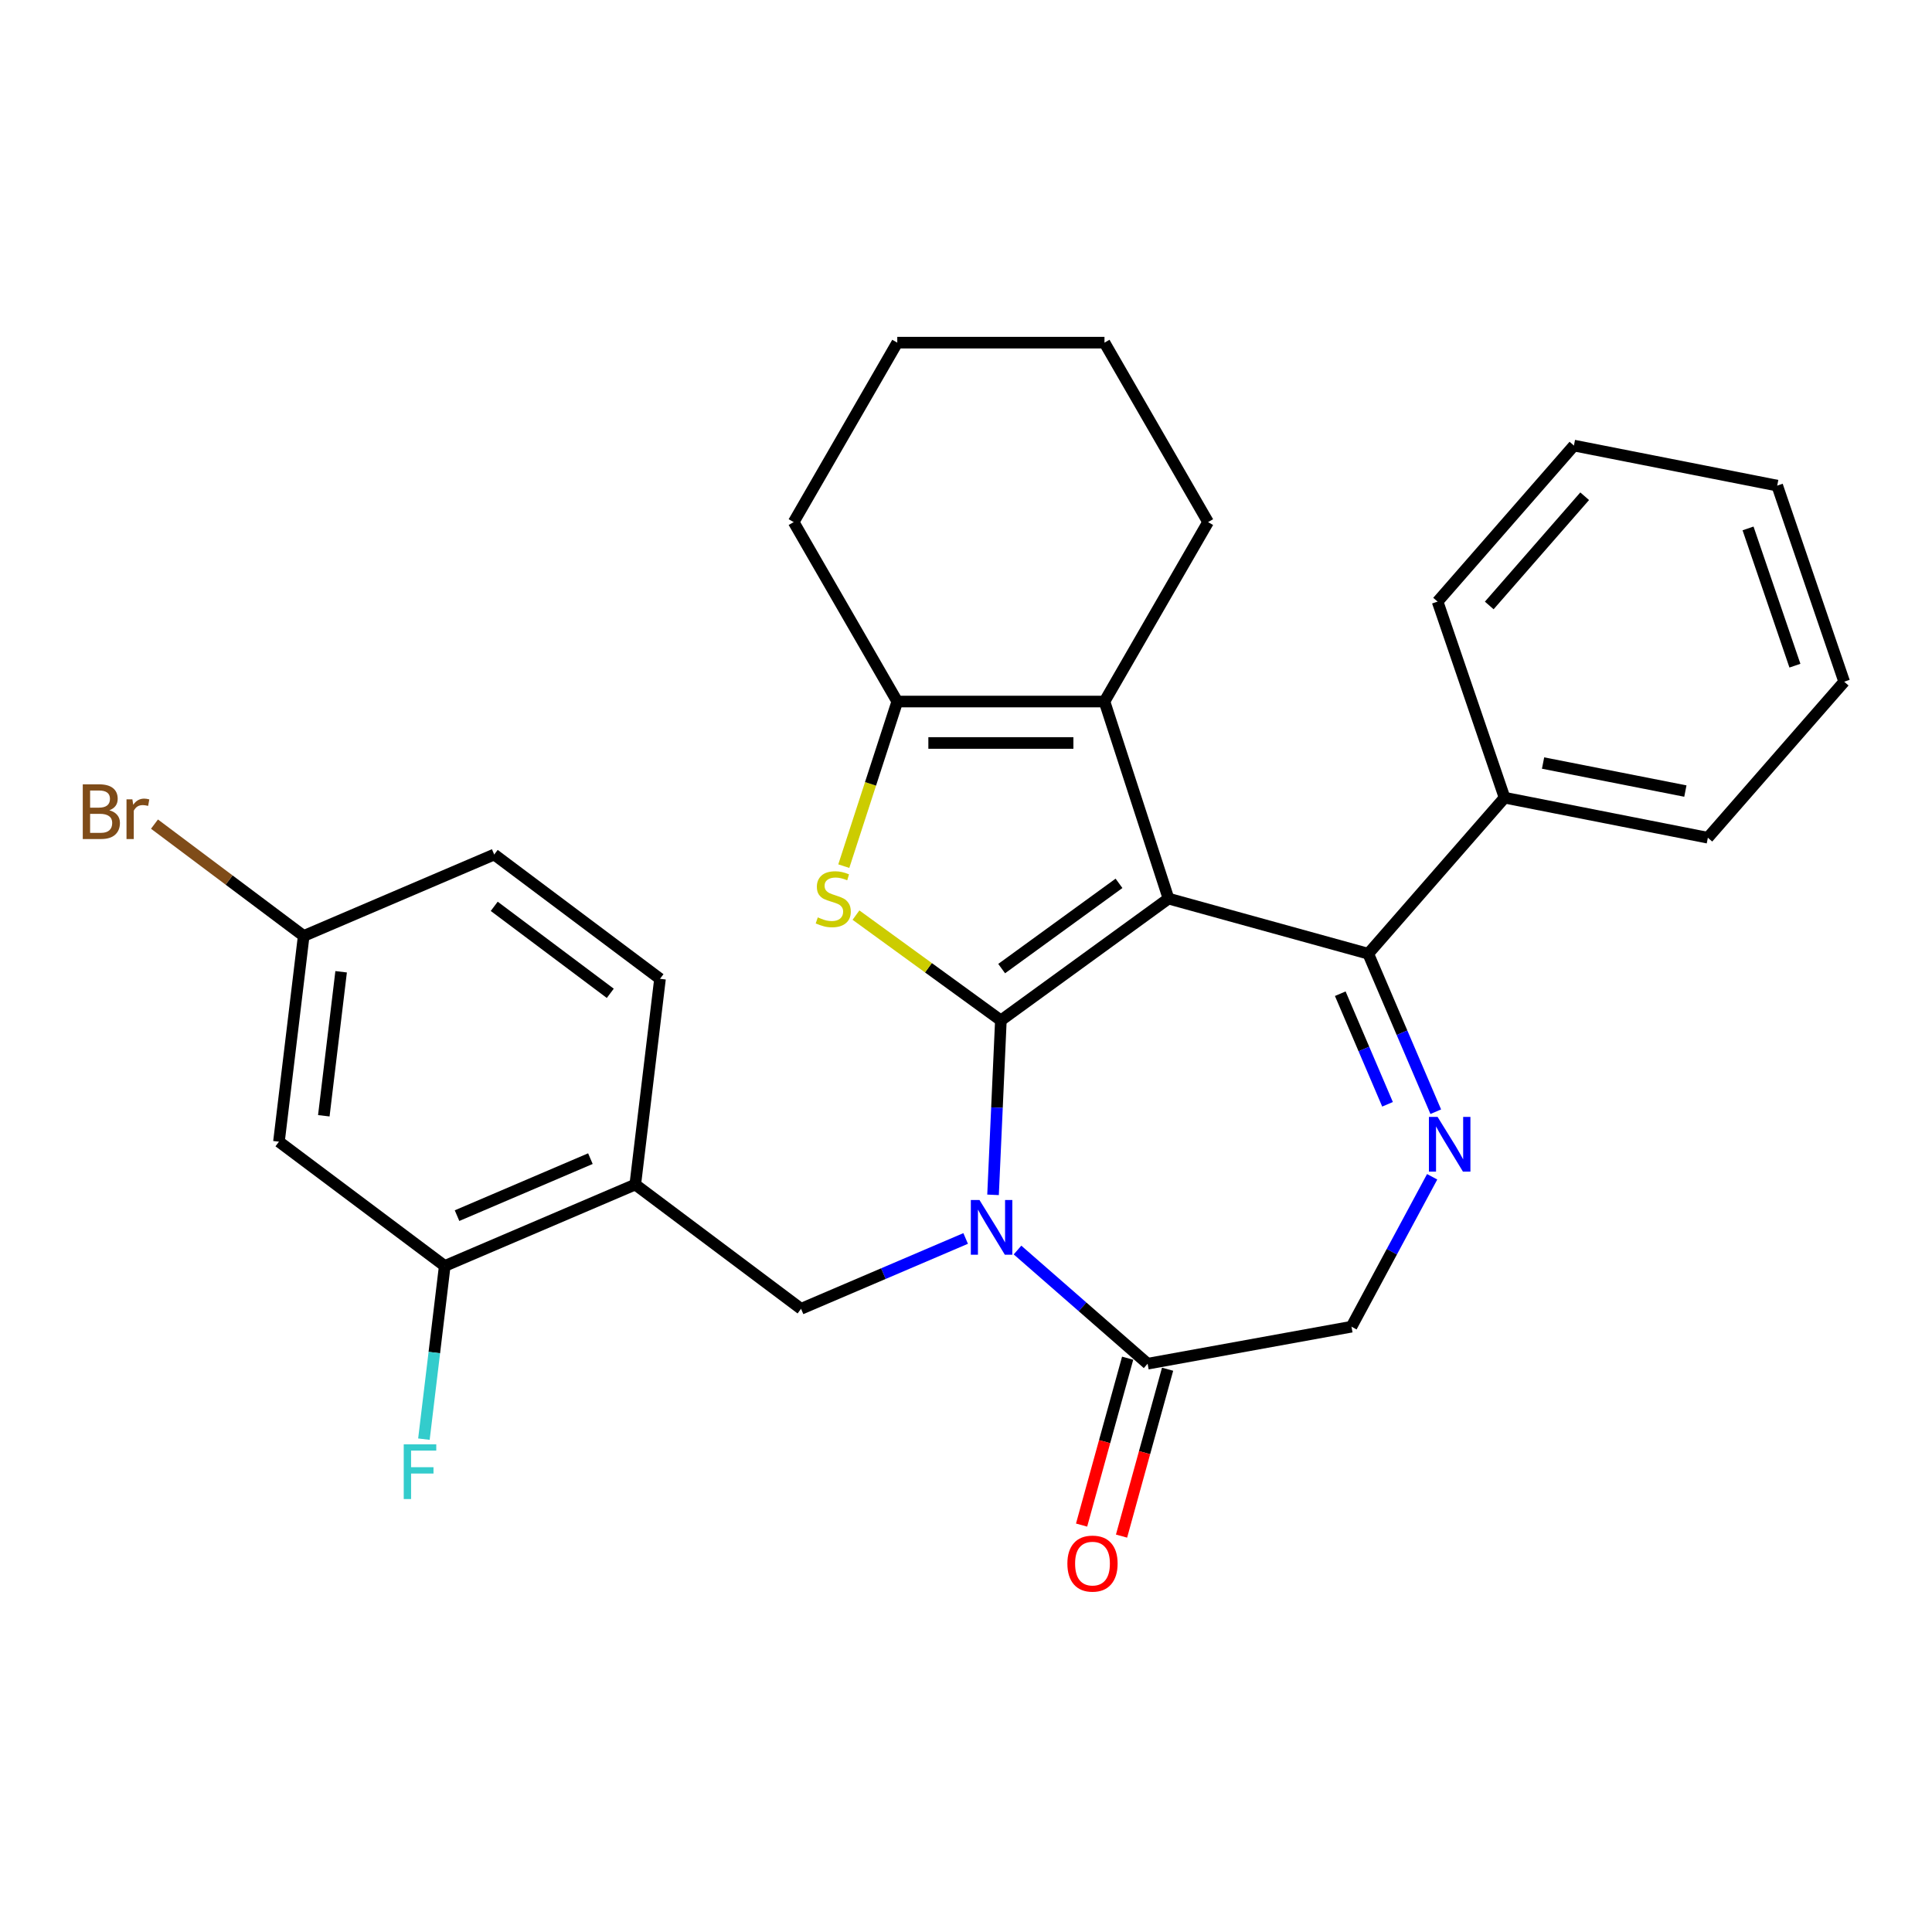 <?xml version='1.0' encoding='iso-8859-1'?>
<svg version='1.1' baseProfile='full'
              xmlns='http://www.w3.org/2000/svg'
                      xmlns:rdkit='http://www.rdkit.org/xml'
                      xmlns:xlink='http://www.w3.org/1999/xlink'
                  xml:space='preserve'
width='1000px' height='1000px' viewBox='0 0 1000 1000'>
<!-- END OF HEADER -->
<rect style='opacity:1.0;fill:#FFFFFF;stroke:none' width='1000' height='1000' x='0' y='0'> </rect>
<path class='bond-0' d='M 518.052,528.151 L 604.817,465.113' style='fill:none;fill-rule:evenodd;stroke:#000000;stroke-width:6px;stroke-linecap:butt;stroke-linejoin:miter;stroke-opacity:1' />
<path class='bond-0' d='M 518.459,501.343 L 579.194,457.216' style='fill:none;fill-rule:evenodd;stroke:#000000;stroke-width:6px;stroke-linecap:butt;stroke-linejoin:miter;stroke-opacity:1' />
<path class='bond-1' d='M 518.052,528.151 L 516.025,573.3' style='fill:none;fill-rule:evenodd;stroke:#000000;stroke-width:6px;stroke-linecap:butt;stroke-linejoin:miter;stroke-opacity:1' />
<path class='bond-1' d='M 516.025,573.3 L 513.997,618.448' style='fill:none;fill-rule:evenodd;stroke:#0000FF;stroke-width:6px;stroke-linecap:butt;stroke-linejoin:miter;stroke-opacity:1' />
<path class='bond-2' d='M 518.052,528.151 L 480.551,500.905' style='fill:none;fill-rule:evenodd;stroke:#000000;stroke-width:6px;stroke-linecap:butt;stroke-linejoin:miter;stroke-opacity:1' />
<path class='bond-2' d='M 480.551,500.905 L 443.05,473.658' style='fill:none;fill-rule:evenodd;stroke:#CCCC00;stroke-width:6px;stroke-linecap:butt;stroke-linejoin:miter;stroke-opacity:1' />
<path class='bond-3' d='M 604.817,465.113 L 708.198,493.645' style='fill:none;fill-rule:evenodd;stroke:#000000;stroke-width:6px;stroke-linecap:butt;stroke-linejoin:miter;stroke-opacity:1' />
<path class='bond-4' d='M 604.817,465.113 L 571.676,363.116' style='fill:none;fill-rule:evenodd;stroke:#000000;stroke-width:6px;stroke-linecap:butt;stroke-linejoin:miter;stroke-opacity:1' />
<path class='bond-7' d='M 526.662,647.015 L 560.333,676.433' style='fill:none;fill-rule:evenodd;stroke:#0000FF;stroke-width:6px;stroke-linecap:butt;stroke-linejoin:miter;stroke-opacity:1' />
<path class='bond-7' d='M 560.333,676.433 L 594.005,705.851' style='fill:none;fill-rule:evenodd;stroke:#000000;stroke-width:6px;stroke-linecap:butt;stroke-linejoin:miter;stroke-opacity:1' />
<path class='bond-8' d='M 499.82,641.026 L 457.222,659.233' style='fill:none;fill-rule:evenodd;stroke:#0000FF;stroke-width:6px;stroke-linecap:butt;stroke-linejoin:miter;stroke-opacity:1' />
<path class='bond-8' d='M 457.222,659.233 L 414.625,677.44' style='fill:none;fill-rule:evenodd;stroke:#000000;stroke-width:6px;stroke-linecap:butt;stroke-linejoin:miter;stroke-opacity:1' />
<path class='bond-6' d='M 436.747,448.312 L 450.588,405.714' style='fill:none;fill-rule:evenodd;stroke:#CCCC00;stroke-width:6px;stroke-linecap:butt;stroke-linejoin:miter;stroke-opacity:1' />
<path class='bond-6' d='M 450.588,405.714 L 464.429,363.116' style='fill:none;fill-rule:evenodd;stroke:#000000;stroke-width:6px;stroke-linecap:butt;stroke-linejoin:miter;stroke-opacity:1' />
<path class='bond-5' d='M 708.198,493.645 L 725.674,534.532' style='fill:none;fill-rule:evenodd;stroke:#000000;stroke-width:6px;stroke-linecap:butt;stroke-linejoin:miter;stroke-opacity:1' />
<path class='bond-5' d='M 725.674,534.532 L 743.15,575.42' style='fill:none;fill-rule:evenodd;stroke:#0000FF;stroke-width:6px;stroke-linecap:butt;stroke-linejoin:miter;stroke-opacity:1' />
<path class='bond-5' d='M 693.718,514.341 L 705.951,542.962' style='fill:none;fill-rule:evenodd;stroke:#000000;stroke-width:6px;stroke-linecap:butt;stroke-linejoin:miter;stroke-opacity:1' />
<path class='bond-5' d='M 705.951,542.962 L 718.184,571.583' style='fill:none;fill-rule:evenodd;stroke:#0000FF;stroke-width:6px;stroke-linecap:butt;stroke-linejoin:miter;stroke-opacity:1' />
<path class='bond-13' d='M 708.198,493.645 L 778.759,412.881' style='fill:none;fill-rule:evenodd;stroke:#000000;stroke-width:6px;stroke-linecap:butt;stroke-linejoin:miter;stroke-opacity:1' />
<path class='bond-18' d='M 571.676,363.116 L 625.299,270.238' style='fill:none;fill-rule:evenodd;stroke:#000000;stroke-width:6px;stroke-linecap:butt;stroke-linejoin:miter;stroke-opacity:1' />
<path class='bond-29' d='M 571.676,363.116 L 464.429,363.116' style='fill:none;fill-rule:evenodd;stroke:#000000;stroke-width:6px;stroke-linecap:butt;stroke-linejoin:miter;stroke-opacity:1' />
<path class='bond-29' d='M 555.589,384.565 L 480.516,384.565' style='fill:none;fill-rule:evenodd;stroke:#000000;stroke-width:6px;stroke-linecap:butt;stroke-linejoin:miter;stroke-opacity:1' />
<path class='bond-30' d='M 741.286,609.102 L 720.407,647.902' style='fill:none;fill-rule:evenodd;stroke:#0000FF;stroke-width:6px;stroke-linecap:butt;stroke-linejoin:miter;stroke-opacity:1' />
<path class='bond-30' d='M 720.407,647.902 L 699.528,686.701' style='fill:none;fill-rule:evenodd;stroke:#000000;stroke-width:6px;stroke-linecap:butt;stroke-linejoin:miter;stroke-opacity:1' />
<path class='bond-21' d='M 464.429,363.116 L 410.806,270.238' style='fill:none;fill-rule:evenodd;stroke:#000000;stroke-width:6px;stroke-linecap:butt;stroke-linejoin:miter;stroke-opacity:1' />
<path class='bond-11' d='M 594.005,705.851 L 699.528,686.701' style='fill:none;fill-rule:evenodd;stroke:#000000;stroke-width:6px;stroke-linecap:butt;stroke-linejoin:miter;stroke-opacity:1' />
<path class='bond-14' d='M 583.667,702.998 L 571.747,746.188' style='fill:none;fill-rule:evenodd;stroke:#000000;stroke-width:6px;stroke-linecap:butt;stroke-linejoin:miter;stroke-opacity:1' />
<path class='bond-14' d='M 571.747,746.188 L 559.827,789.378' style='fill:none;fill-rule:evenodd;stroke:#FF0000;stroke-width:6px;stroke-linecap:butt;stroke-linejoin:miter;stroke-opacity:1' />
<path class='bond-14' d='M 604.343,708.704 L 592.423,751.894' style='fill:none;fill-rule:evenodd;stroke:#000000;stroke-width:6px;stroke-linecap:butt;stroke-linejoin:miter;stroke-opacity:1' />
<path class='bond-14' d='M 592.423,751.894 L 580.504,795.084' style='fill:none;fill-rule:evenodd;stroke:#FF0000;stroke-width:6px;stroke-linecap:butt;stroke-linejoin:miter;stroke-opacity:1' />
<path class='bond-9' d='M 414.625,677.44 L 328.814,613.111' style='fill:none;fill-rule:evenodd;stroke:#000000;stroke-width:6px;stroke-linecap:butt;stroke-linejoin:miter;stroke-opacity:1' />
<path class='bond-10' d='M 328.814,613.111 L 230.198,655.262' style='fill:none;fill-rule:evenodd;stroke:#000000;stroke-width:6px;stroke-linecap:butt;stroke-linejoin:miter;stroke-opacity:1' />
<path class='bond-10' d='M 305.591,599.711 L 236.56,629.216' style='fill:none;fill-rule:evenodd;stroke:#000000;stroke-width:6px;stroke-linecap:butt;stroke-linejoin:miter;stroke-opacity:1' />
<path class='bond-15' d='M 328.814,613.111 L 341.618,506.632' style='fill:none;fill-rule:evenodd;stroke:#000000;stroke-width:6px;stroke-linecap:butt;stroke-linejoin:miter;stroke-opacity:1' />
<path class='bond-12' d='M 230.198,655.262 L 144.386,590.933' style='fill:none;fill-rule:evenodd;stroke:#000000;stroke-width:6px;stroke-linecap:butt;stroke-linejoin:miter;stroke-opacity:1' />
<path class='bond-17' d='M 230.198,655.262 L 224.808,700.081' style='fill:none;fill-rule:evenodd;stroke:#000000;stroke-width:6px;stroke-linecap:butt;stroke-linejoin:miter;stroke-opacity:1' />
<path class='bond-17' d='M 224.808,700.081 L 219.418,744.9' style='fill:none;fill-rule:evenodd;stroke:#33CCCC;stroke-width:6px;stroke-linecap:butt;stroke-linejoin:miter;stroke-opacity:1' />
<path class='bond-32' d='M 144.386,590.933 L 157.191,484.454' style='fill:none;fill-rule:evenodd;stroke:#000000;stroke-width:6px;stroke-linecap:butt;stroke-linejoin:miter;stroke-opacity:1' />
<path class='bond-32' d='M 167.603,577.522 L 176.566,502.987' style='fill:none;fill-rule:evenodd;stroke:#000000;stroke-width:6px;stroke-linecap:butt;stroke-linejoin:miter;stroke-opacity:1' />
<path class='bond-22' d='M 778.759,412.881 L 883.984,433.607' style='fill:none;fill-rule:evenodd;stroke:#000000;stroke-width:6px;stroke-linecap:butt;stroke-linejoin:miter;stroke-opacity:1' />
<path class='bond-22' d='M 798.688,394.945 L 872.345,409.453' style='fill:none;fill-rule:evenodd;stroke:#000000;stroke-width:6px;stroke-linecap:butt;stroke-linejoin:miter;stroke-opacity:1' />
<path class='bond-23' d='M 778.759,412.881 L 744.096,311.391' style='fill:none;fill-rule:evenodd;stroke:#000000;stroke-width:6px;stroke-linecap:butt;stroke-linejoin:miter;stroke-opacity:1' />
<path class='bond-19' d='M 341.618,506.632 L 255.807,442.303' style='fill:none;fill-rule:evenodd;stroke:#000000;stroke-width:6px;stroke-linecap:butt;stroke-linejoin:miter;stroke-opacity:1' />
<path class='bond-19' d='M 315.881,514.145 L 255.813,469.115' style='fill:none;fill-rule:evenodd;stroke:#000000;stroke-width:6px;stroke-linecap:butt;stroke-linejoin:miter;stroke-opacity:1' />
<path class='bond-16' d='M 157.191,484.454 L 255.807,442.303' style='fill:none;fill-rule:evenodd;stroke:#000000;stroke-width:6px;stroke-linecap:butt;stroke-linejoin:miter;stroke-opacity:1' />
<path class='bond-20' d='M 157.191,484.454 L 118.576,455.506' style='fill:none;fill-rule:evenodd;stroke:#000000;stroke-width:6px;stroke-linecap:butt;stroke-linejoin:miter;stroke-opacity:1' />
<path class='bond-20' d='M 118.576,455.506 L 79.961,426.558' style='fill:none;fill-rule:evenodd;stroke:#7F4C19;stroke-width:6px;stroke-linecap:butt;stroke-linejoin:miter;stroke-opacity:1' />
<path class='bond-24' d='M 625.299,270.238 L 571.676,177.36' style='fill:none;fill-rule:evenodd;stroke:#000000;stroke-width:6px;stroke-linecap:butt;stroke-linejoin:miter;stroke-opacity:1' />
<path class='bond-25' d='M 410.806,270.238 L 464.429,177.36' style='fill:none;fill-rule:evenodd;stroke:#000000;stroke-width:6px;stroke-linecap:butt;stroke-linejoin:miter;stroke-opacity:1' />
<path class='bond-27' d='M 883.984,433.607 L 954.545,352.843' style='fill:none;fill-rule:evenodd;stroke:#000000;stroke-width:6px;stroke-linecap:butt;stroke-linejoin:miter;stroke-opacity:1' />
<path class='bond-26' d='M 744.096,311.391 L 814.658,230.626' style='fill:none;fill-rule:evenodd;stroke:#000000;stroke-width:6px;stroke-linecap:butt;stroke-linejoin:miter;stroke-opacity:1' />
<path class='bond-26' d='M 770.833,313.388 L 820.226,256.853' style='fill:none;fill-rule:evenodd;stroke:#000000;stroke-width:6px;stroke-linecap:butt;stroke-linejoin:miter;stroke-opacity:1' />
<path class='bond-31' d='M 571.676,177.36 L 464.429,177.36' style='fill:none;fill-rule:evenodd;stroke:#000000;stroke-width:6px;stroke-linecap:butt;stroke-linejoin:miter;stroke-opacity:1' />
<path class='bond-28' d='M 814.658,230.626 L 919.882,251.352' style='fill:none;fill-rule:evenodd;stroke:#000000;stroke-width:6px;stroke-linecap:butt;stroke-linejoin:miter;stroke-opacity:1' />
<path class='bond-33' d='M 954.545,352.843 L 919.882,251.352' style='fill:none;fill-rule:evenodd;stroke:#000000;stroke-width:6px;stroke-linecap:butt;stroke-linejoin:miter;stroke-opacity:1' />
<path class='bond-33' d='M 929.048,344.552 L 904.784,273.509' style='fill:none;fill-rule:evenodd;stroke:#000000;stroke-width:6px;stroke-linecap:butt;stroke-linejoin:miter;stroke-opacity:1' />
<path  class='atom-2' d='M 506.981 621.129
L 516.261 636.129
Q 517.181 637.609, 518.661 640.289
Q 520.141 642.969, 520.221 643.129
L 520.221 621.129
L 523.981 621.129
L 523.981 649.449
L 520.101 649.449
L 510.141 633.049
Q 508.981 631.129, 507.741 628.929
Q 506.541 626.729, 506.181 626.049
L 506.181 649.449
L 502.501 649.449
L 502.501 621.129
L 506.981 621.129
' fill='#0000FF'/>
<path  class='atom-3' d='M 423.288 474.833
Q 423.608 474.953, 424.928 475.513
Q 426.248 476.073, 427.688 476.433
Q 429.168 476.753, 430.608 476.753
Q 433.288 476.753, 434.848 475.473
Q 436.408 474.153, 436.408 471.873
Q 436.408 470.313, 435.608 469.353
Q 434.848 468.393, 433.648 467.873
Q 432.448 467.353, 430.448 466.753
Q 427.928 465.993, 426.408 465.273
Q 424.928 464.553, 423.848 463.033
Q 422.808 461.513, 422.808 458.953
Q 422.808 455.393, 425.208 453.193
Q 427.648 450.993, 432.448 450.993
Q 435.728 450.993, 439.448 452.553
L 438.528 455.633
Q 435.128 454.233, 432.568 454.233
Q 429.808 454.233, 428.288 455.393
Q 426.768 456.513, 426.808 458.473
Q 426.808 459.993, 427.568 460.913
Q 428.368 461.833, 429.488 462.353
Q 430.648 462.873, 432.568 463.473
Q 435.128 464.273, 436.648 465.073
Q 438.168 465.873, 439.248 467.513
Q 440.368 469.113, 440.368 471.873
Q 440.368 475.793, 437.728 477.913
Q 435.128 479.993, 430.768 479.993
Q 428.248 479.993, 426.328 479.433
Q 424.448 478.913, 422.208 477.993
L 423.288 474.833
' fill='#CCCC00'/>
<path  class='atom-6' d='M 744.088 578.101
L 753.368 593.101
Q 754.288 594.581, 755.768 597.261
Q 757.248 599.941, 757.328 600.101
L 757.328 578.101
L 761.088 578.101
L 761.088 606.421
L 757.208 606.421
L 747.248 590.021
Q 746.088 588.101, 744.848 585.901
Q 743.648 583.701, 743.288 583.021
L 743.288 606.421
L 739.608 606.421
L 739.608 578.101
L 744.088 578.101
' fill='#0000FF'/>
<path  class='atom-15' d='M 552.474 809.312
Q 552.474 802.512, 555.834 798.712
Q 559.194 794.912, 565.474 794.912
Q 571.754 794.912, 575.114 798.712
Q 578.474 802.512, 578.474 809.312
Q 578.474 816.192, 575.074 820.112
Q 571.674 823.992, 565.474 823.992
Q 559.234 823.992, 555.834 820.112
Q 552.474 816.232, 552.474 809.312
M 565.474 820.792
Q 569.794 820.792, 572.114 817.912
Q 574.474 814.992, 574.474 809.312
Q 574.474 803.752, 572.114 800.952
Q 569.794 798.112, 565.474 798.112
Q 561.154 798.112, 558.794 800.912
Q 556.474 803.712, 556.474 809.312
Q 556.474 815.032, 558.794 817.912
Q 561.154 820.792, 565.474 820.792
' fill='#FF0000'/>
<path  class='atom-18' d='M 208.973 747.581
L 225.813 747.581
L 225.813 750.821
L 212.773 750.821
L 212.773 759.421
L 224.373 759.421
L 224.373 762.701
L 212.773 762.701
L 212.773 775.901
L 208.973 775.901
L 208.973 747.581
' fill='#33CCCC'/>
<path  class='atom-21' d='M 56.599 419.405
Q 59.319 420.165, 60.679 421.845
Q 62.08 423.485, 62.08 425.925
Q 62.08 429.845, 59.559 432.085
Q 57.08 434.285, 52.359 434.285
L 42.84 434.285
L 42.84 405.965
L 51.2 405.965
Q 56.039 405.965, 58.48 407.925
Q 60.919 409.885, 60.919 413.485
Q 60.919 417.765, 56.599 419.405
M 46.639 409.165
L 46.639 418.045
L 51.2 418.045
Q 53.999 418.045, 55.44 416.925
Q 56.919 415.765, 56.919 413.485
Q 56.919 409.165, 51.2 409.165
L 46.639 409.165
M 52.359 431.085
Q 55.12 431.085, 56.599 429.765
Q 58.08 428.445, 58.08 425.925
Q 58.08 423.605, 56.44 422.445
Q 54.84 421.245, 51.76 421.245
L 46.639 421.245
L 46.639 431.085
L 52.359 431.085
' fill='#7F4C19'/>
<path  class='atom-21' d='M 68.519 413.725
L 68.96 416.565
Q 71.12 413.365, 74.639 413.365
Q 75.76 413.365, 77.279 413.765
L 76.68 417.125
Q 74.96 416.725, 73.999 416.725
Q 72.32 416.725, 71.2 417.405
Q 70.12 418.045, 69.24 419.605
L 69.24 434.285
L 65.48 434.285
L 65.48 413.725
L 68.519 413.725
' fill='#7F4C19'/>
</svg>
